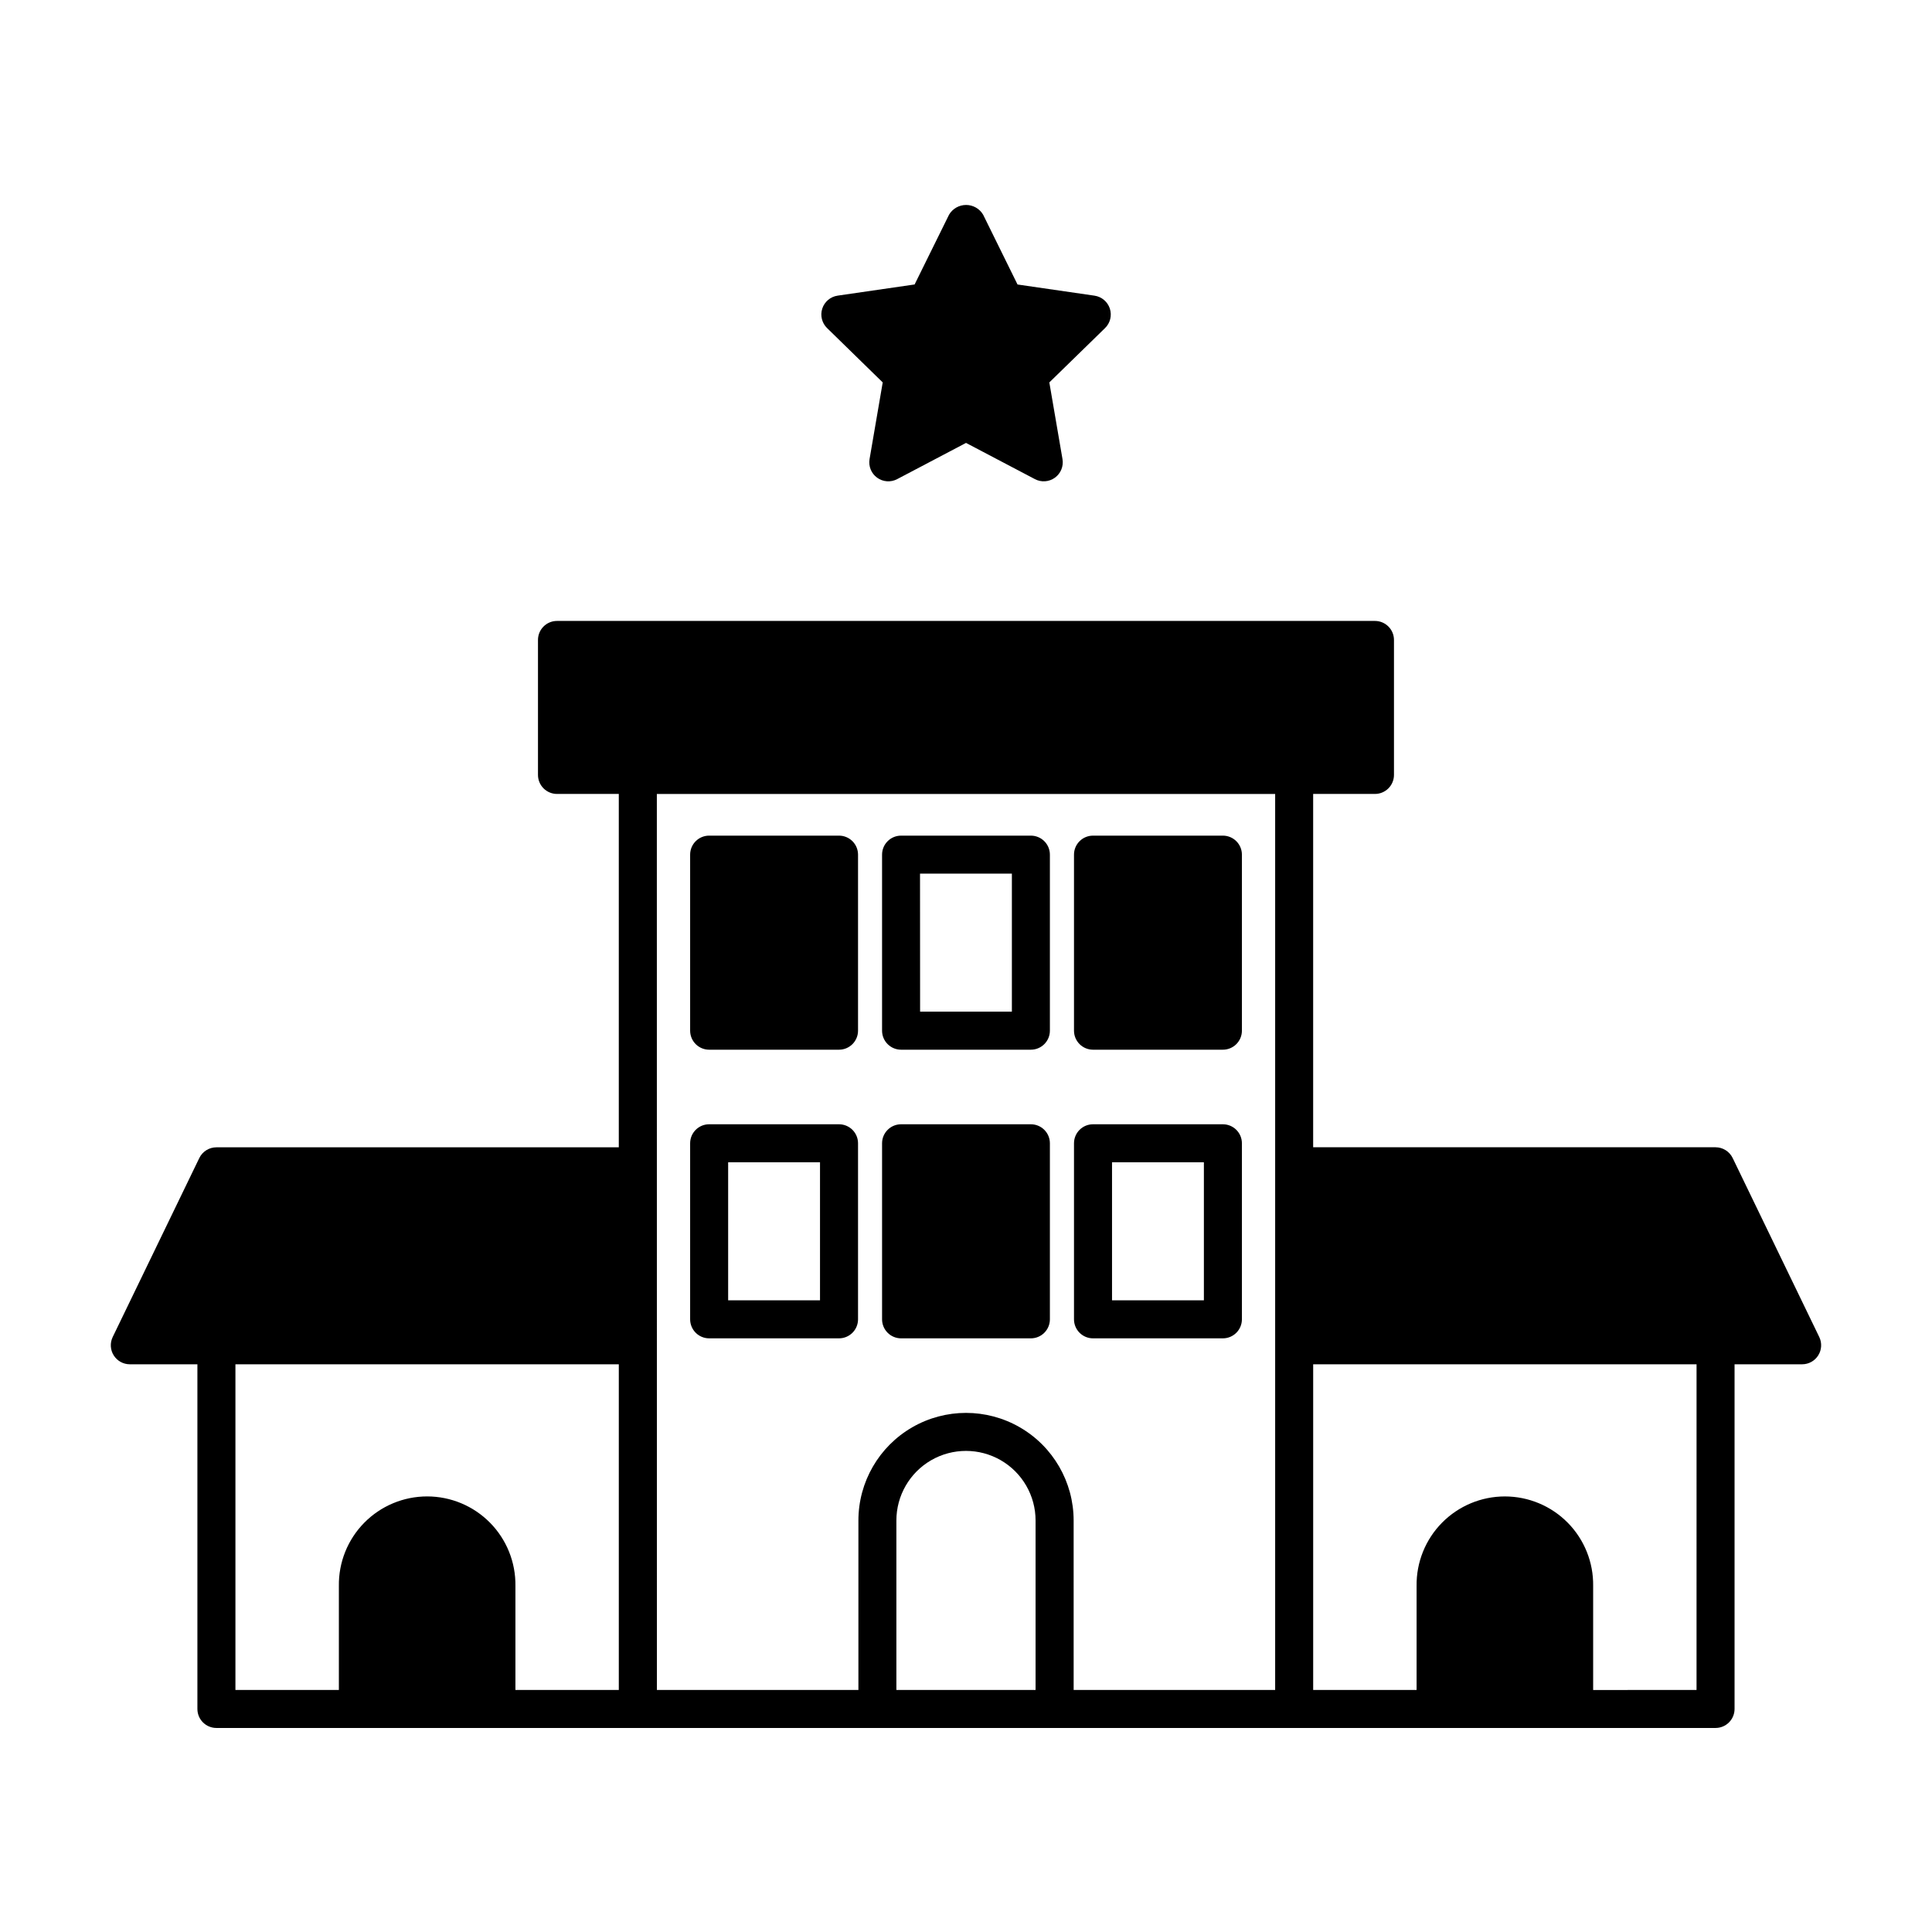 <?xml version="1.0" encoding="UTF-8"?>
<!-- Uploaded to: SVG Repo, www.svgrepo.com, Generator: SVG Repo Mixer Tools -->
<svg fill="#000000" width="800px" height="800px" version="1.1" viewBox="144 144 512 512" xmlns="http://www.w3.org/2000/svg">
 <path d="m626.12 498.32-22.945-47.434c-0.84-1.738-2.602-2.844-4.535-2.848h-106.64v-93.637h16.379c1.336 0 2.617-0.531 3.562-1.477 0.945-0.945 1.477-2.227 1.477-3.562v-35.77c0-1.336-0.531-2.617-1.477-3.562-0.945-0.945-2.227-1.477-3.562-1.477h-216.77c-2.781 0-5.039 2.258-5.039 5.039v35.77c0 1.336 0.531 2.617 1.477 3.562 0.945 0.945 2.227 1.477 3.562 1.477h16.379v93.648h-106.64c-1.93 0-3.691 1.105-4.535 2.848l-22.945 47.422c-0.754 1.562-0.652 3.402 0.266 4.867 0.922 1.469 2.535 2.363 4.266 2.363h17.914v91.34c0 1.336 0.527 2.617 1.473 3.562 0.945 0.945 2.227 1.477 3.562 1.477h397.29c1.336 0 2.617-0.531 3.562-1.477 0.945-0.945 1.477-2.227 1.477-3.562v-91.34h17.91c1.734 0 3.344-0.895 4.266-2.363 0.922-1.465 1.023-3.305 0.27-4.867zm-419.73 7.231h101.6v86.301h-27.398v-27.547c0.094-6.266-2.332-12.305-6.727-16.766-4.398-4.461-10.402-6.973-16.664-6.973-6.266 0-12.27 2.512-16.668 6.973-4.394 4.461-6.82 10.5-6.727 16.766v27.547h-27.414zm111.68-151.14h163.86v237.45h-53.402l-0.004-44.906c0-10.191-5.434-19.605-14.258-24.703-8.824-5.094-19.699-5.094-28.523 0-8.824 5.098-14.258 14.512-14.258 24.703v44.906h-53.402zm63.48 237.45v-44.91c0-6.59 3.516-12.68 9.219-15.977 5.707-3.293 12.738-3.293 18.445 0 5.707 3.297 9.223 9.387 9.223 15.977v44.906zm212.05 0-27.398 0.004v-27.555c0.094-6.266-2.332-12.305-6.727-16.766-4.398-4.461-10.402-6.973-16.668-6.973-6.262 0-12.266 2.512-16.664 6.973-4.398 4.461-6.82 10.5-6.731 16.766v27.547h-27.406v-86.301h101.6zm-227.25-226.41h-34.422c-2.781 0-5.035 2.254-5.035 5.039v46.652c0 1.336 0.531 2.617 1.473 3.562 0.945 0.945 2.227 1.477 3.562 1.477h34.422c1.336 0 2.617-0.531 3.562-1.477 0.945-0.945 1.477-2.227 1.477-3.562v-46.652c0-1.336-0.531-2.617-1.477-3.562-0.945-0.945-2.227-1.477-3.562-1.477zm67.309 56.73h34.422c1.336 0 2.617-0.531 3.562-1.477 0.945-0.945 1.477-2.227 1.477-3.562v-46.652c0-1.336-0.531-2.617-1.477-3.562-0.945-0.945-2.227-1.477-3.562-1.477h-34.422c-2.781 0-5.039 2.254-5.039 5.039v46.652c0 1.336 0.531 2.617 1.477 3.562 0.945 0.945 2.227 1.477 3.562 1.477zm-50.883 0h34.422-0.004c1.336 0 2.617-0.531 3.562-1.477 0.945-0.945 1.477-2.227 1.477-3.562v-46.652c0-1.336-0.531-2.617-1.477-3.562-0.945-0.945-2.227-1.477-3.562-1.477h-34.398c-2.781 0-5.039 2.254-5.039 5.039v46.652c0 1.336 0.531 2.617 1.477 3.562 0.945 0.945 2.227 1.477 3.562 1.477zm5.039-46.656h24.344v36.578h-24.324zm-21.465 66.418h-34.422c-2.781 0-5.035 2.258-5.035 5.039v46.652c0 1.336 0.531 2.617 1.473 3.562 0.945 0.945 2.227 1.477 3.562 1.477h34.422c1.336 0 2.617-0.531 3.562-1.477 0.945-0.945 1.477-2.227 1.477-3.562v-46.652c0-1.336-0.531-2.617-1.477-3.562s-2.227-1.477-3.562-1.477zm-5.039 46.652h-24.344v-36.578l24.344 0.004zm72.348 10.078h34.422c1.336 0 2.617-0.531 3.562-1.477 0.945-0.945 1.477-2.227 1.477-3.562v-46.652c0-1.336-0.531-2.617-1.477-3.562-0.945-0.945-2.227-1.477-3.562-1.477h-34.422c-2.781 0-5.039 2.258-5.039 5.039v46.652c0 1.336 0.531 2.617 1.477 3.562 0.945 0.945 2.227 1.477 3.562 1.477zm5.039-46.652h24.344v36.578l-24.344-0.004zm-55.922 46.652h34.422-0.004c1.336 0 2.617-0.531 3.562-1.477 0.945-0.945 1.477-2.227 1.477-3.562v-46.652c0-1.336-0.531-2.617-1.477-3.562s-2.227-1.477-3.562-1.477h-34.398c-2.781 0-5.039 2.258-5.039 5.039v46.652c0 1.336 0.531 2.617 1.477 3.562 0.945 0.945 2.227 1.477 3.562 1.477zm-4.848-253.33-3.488 20.324c-0.32 1.891 0.453 3.801 2.008 4.926 1.551 1.129 3.606 1.277 5.305 0.383l18.254-9.602 18.254 9.598h-0.004c1.699 0.895 3.754 0.746 5.309-0.383 1.551-1.125 2.328-3.035 2.004-4.926l-3.488-20.32 14.762-14.395c1.375-1.336 1.871-3.34 1.277-5.164s-2.168-3.152-4.066-3.43l-20.402-2.961-9.113-18.496c-0.941-1.602-2.66-2.582-4.519-2.582-1.855 0-3.574 0.98-4.516 2.582l-9.125 18.488-20.402 2.961-0.004 0.004c-1.898 0.273-3.473 1.605-4.066 3.43s-0.098 3.824 1.277 5.164z"/>
</svg>